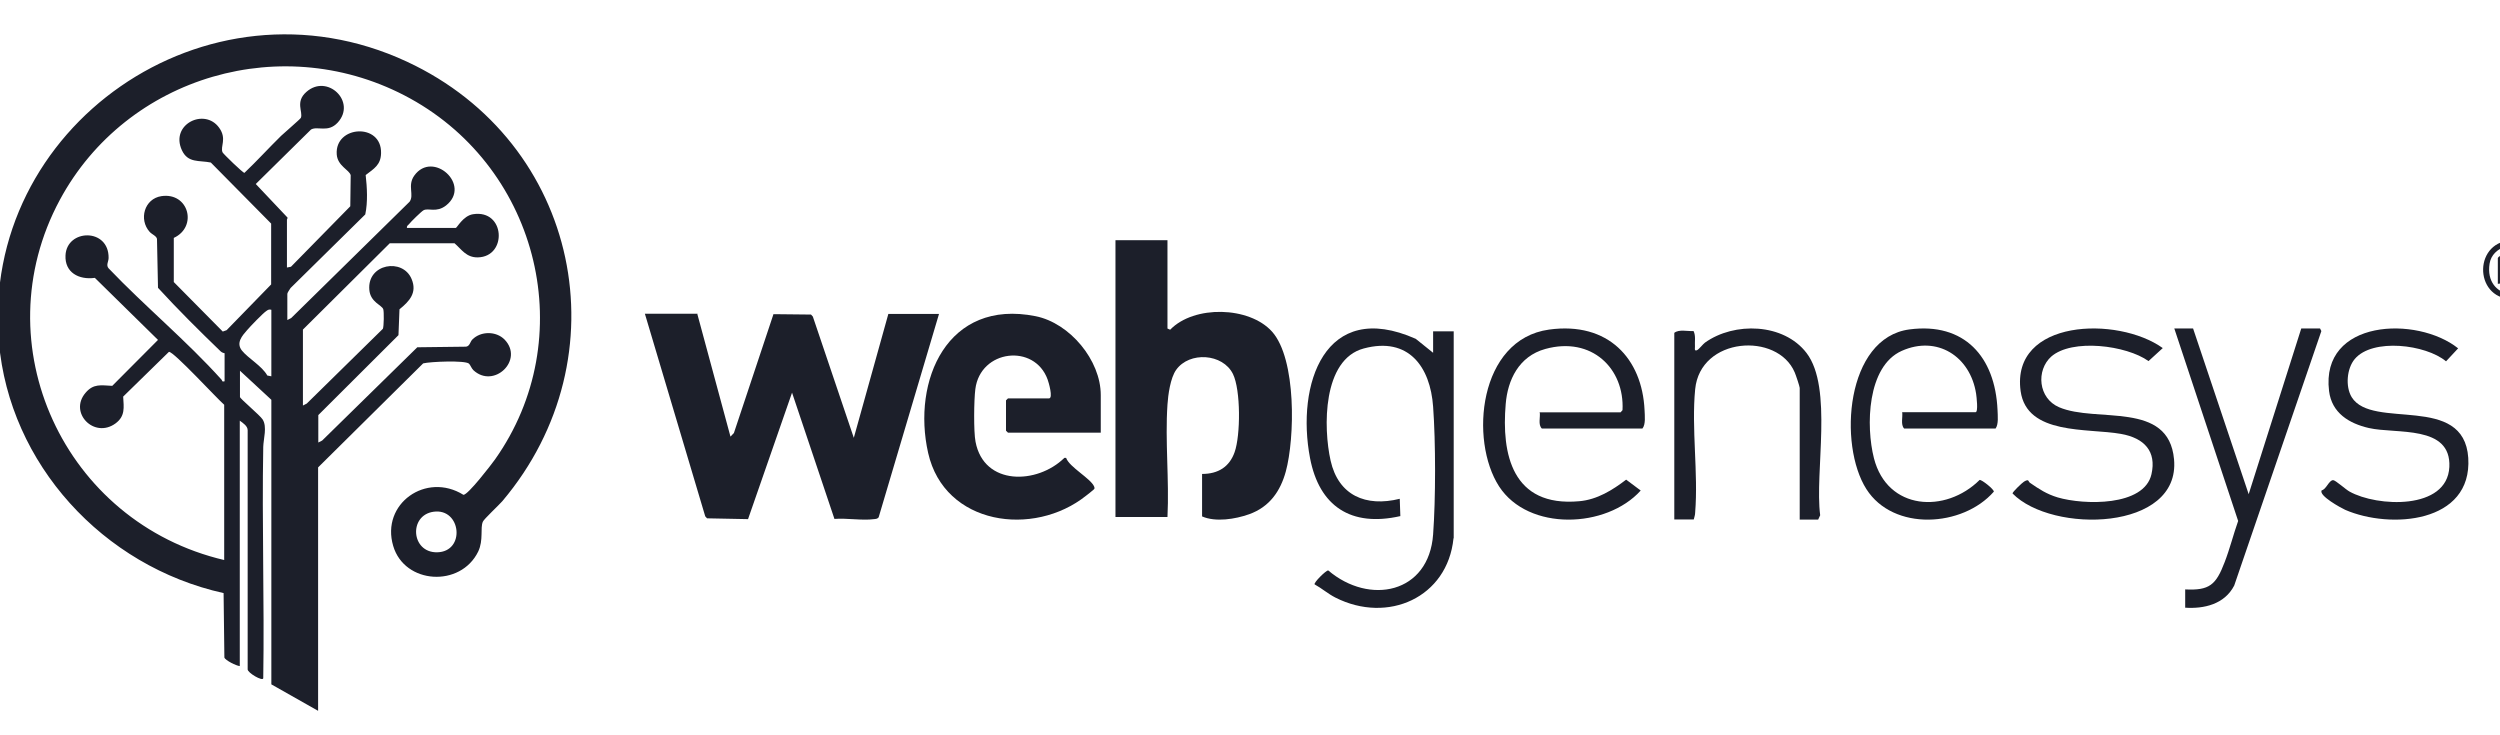 <svg width="170" height="50" viewBox="0 0 170 50" fill="none" xmlns="http://www.w3.org/2000/svg">
<g clip-path="url(#clip0_1009_346)">
<path d="M15.245 38.085V27.523C14.818 27.171 11.79 23.872 11.487 23.926L8.376 26.968C8.418 27.712 8.528 28.294 7.853 28.794C6.408 29.849 4.66 28.064 5.816 26.712C6.353 26.076 6.862 26.198 7.633 26.238L10.744 23.114L6.45 18.895C5.362 19.044 4.399 18.53 4.454 17.367C4.536 15.555 7.413 15.487 7.385 17.543C7.385 17.786 7.193 18.03 7.385 18.246C9.835 20.815 12.698 23.182 15.066 25.819C15.121 25.873 15.066 25.981 15.272 25.927V24.02C15.272 24.02 15.107 23.993 15.011 23.899C13.552 22.492 12.107 21.059 10.744 19.571L10.675 16.244C10.634 16.042 10.345 15.947 10.18 15.771C9.423 14.933 9.808 13.513 10.978 13.337C12.836 13.066 13.455 15.42 11.818 16.177V19.179L15.148 22.546L15.41 22.452L18.438 19.341V15.203L14.336 11.052C13.538 10.889 12.781 11.106 12.368 10.213C11.556 8.455 13.91 7.306 14.901 8.685C15.451 9.442 14.956 9.97 15.135 10.362C15.19 10.47 16.525 11.768 16.621 11.755C17.475 10.943 18.273 10.064 19.113 9.239C19.305 9.05 20.434 8.09 20.461 8.009C20.613 7.603 20.062 6.927 20.833 6.251C22.251 4.993 24.26 6.913 22.966 8.333C22.306 9.05 21.604 8.55 21.15 8.807L17.392 12.512L19.553 14.797C19.553 14.865 19.512 14.919 19.512 14.933V18.192L19.787 18.138L23.82 14.027L23.847 11.917C23.765 11.552 22.953 11.295 22.898 10.497C22.76 8.523 25.967 8.333 25.912 10.416C25.898 11.214 25.43 11.471 24.866 11.903C24.962 12.755 25.017 13.743 24.838 14.581L19.759 19.585C19.704 19.666 19.539 19.909 19.539 19.977V21.762L19.801 21.627L27.853 13.716C28.183 13.256 27.688 12.62 28.169 11.944C29.422 10.186 32.092 12.58 30.33 13.973C29.669 14.486 29.133 14.121 28.802 14.297C28.651 14.378 27.935 15.082 27.811 15.244C27.743 15.325 27.646 15.352 27.674 15.501H30.991C31.073 15.501 31.486 14.676 32.161 14.568C34.363 14.216 34.514 17.462 32.491 17.502C31.707 17.516 31.39 16.961 30.908 16.542H26.504L20.599 22.411V27.577L20.86 27.442L26.036 22.357C26.105 22.195 26.118 21.208 26.063 21.032C25.981 20.748 25.183 20.558 25.114 19.706C24.962 17.935 27.385 17.516 27.99 18.976C28.376 19.896 27.853 20.477 27.165 21.032L27.096 22.79L21.645 28.226V30.092L21.907 29.957L28.376 23.615L31.693 23.574C31.954 23.534 31.968 23.236 32.12 23.087C32.698 22.506 33.73 22.506 34.308 23.087C35.657 24.48 33.579 26.468 32.188 25.17C32.051 25.035 31.982 24.805 31.886 24.724C31.61 24.494 29.257 24.588 28.775 24.71L21.631 31.783V48.336L18.452 46.537V27.185L16.318 25.21V26.996C16.318 27.104 17.681 28.24 17.86 28.524C18.177 29.024 17.915 29.835 17.901 30.39C17.805 35.623 17.984 40.884 17.901 46.118C17.874 46.361 16.814 45.739 16.841 45.509V29.254C16.841 28.97 16.525 28.767 16.305 28.605V45.293C16.071 45.279 15.314 44.901 15.258 44.711L15.204 40.33C6.986 38.504 0.641 31.539 -0.075 23.263C-1.341 8.658 14.02 -2.161 27.674 4.195C39.442 9.672 42.443 24.277 34.157 34.082C33.923 34.352 32.904 35.299 32.835 35.475C32.643 35.907 32.89 36.719 32.519 37.503C31.321 39.965 27.509 39.735 26.738 37.125C25.884 34.258 28.981 32.067 31.514 33.649C31.831 33.649 33.4 31.607 33.661 31.242C39.47 23.033 36.703 11.552 27.894 6.697C19.346 1.991 8.61 5.155 4.068 13.594C-1.217 23.412 4.344 35.529 15.258 38.085H15.245ZM18.438 21.059C18.3 21.032 18.232 21.059 18.122 21.14C17.901 21.275 17.007 22.208 16.8 22.452C16.47 22.83 16.029 23.317 16.456 23.845C16.883 24.372 17.819 24.886 18.177 25.535L18.452 25.589V21.072L18.438 21.059ZM29.477 34.799C27.784 35.042 27.949 37.571 29.711 37.557C31.679 37.53 31.363 34.528 29.477 34.799Z" fill="#1C1F2A"/>
<path d="M47.421 21.363L49.672 29.69L49.906 29.444L52.596 21.363L55.149 21.39L55.273 21.527L58.059 29.772L60.407 21.349H63.852L59.748 35.178C59.665 35.287 59.556 35.287 59.432 35.301C58.622 35.41 57.579 35.219 56.742 35.287L53.859 26.701L50.867 35.301L48.08 35.246L47.956 35.11L43.852 21.335H47.435L47.421 21.363Z" fill="#1C1F2A"/>
<path d="M79.388 16.335V22.34L79.571 22.421C81.192 20.742 84.953 20.823 86.503 22.555C88.165 24.423 88.053 29.797 87.433 32.067C87.066 33.397 86.334 34.471 84.939 34.969C83.995 35.304 82.657 35.519 81.741 35.116V32.228C82.84 32.228 83.601 31.744 83.953 30.75C84.361 29.608 84.376 26.518 83.84 25.43C83.15 24.033 80.882 23.885 79.98 25.148C79.585 25.699 79.43 26.854 79.388 27.513C79.219 29.998 79.515 32.645 79.388 35.157H75.852V16.335H79.388Z" fill="#1C1F2A"/>
<path d="M74.852 29.422H68.543L68.408 29.288V27.224L68.543 27.09H71.332C71.63 27.09 71.305 25.978 71.237 25.803C70.344 23.338 66.661 23.767 66.323 26.46C66.228 27.184 66.201 29.355 66.336 30.038C66.905 33.053 70.533 32.946 72.375 31.137H72.496C72.713 31.767 74.189 32.544 74.405 33.094C74.446 33.214 74.432 33.228 74.365 33.295C74.311 33.348 73.959 33.63 73.85 33.71C70.29 36.551 64.225 35.72 63.114 30.802C62.004 25.884 64.414 20.296 70.425 21.502C72.754 21.971 74.852 24.503 74.852 26.862V29.408V29.422Z" fill="#1C1F2A"/>
<path d="M98.838 36.607C98.431 40.635 94.368 42.441 90.807 40.635C90.305 40.38 89.883 40.006 89.394 39.738C89.313 39.631 90.155 38.788 90.318 38.788C93.118 41.17 97.167 40.367 97.452 36.34C97.629 33.918 97.629 30.078 97.452 27.656C97.262 24.94 95.781 22.879 92.737 23.695C89.924 24.445 89.978 29.087 90.481 31.322C91.011 33.69 92.873 34.493 95.183 33.918L95.224 35.095C91.867 35.858 89.707 34.426 89.082 31.148C88.13 26.171 90.06 20.283 96.27 23.04L97.452 23.99V22.531H98.852V36.594L98.838 36.607Z" fill="#1C1F2A"/>
<path d="M104.73 28.039H110.2L110.331 27.89C110.477 25.063 108.236 22.855 105.079 23.73C103.275 24.229 102.519 25.844 102.388 27.473C102.097 30.852 102.81 34.501 107.393 34.083C108.615 33.976 109.662 33.316 110.579 32.616L111.568 33.356C109.24 35.941 103.93 36.143 101.937 33.074C99.915 29.95 100.54 23.071 105.341 22.411C109.357 21.859 111.67 24.39 111.83 27.89C111.844 28.267 111.917 28.86 111.684 29.142H104.847C104.57 28.873 104.759 28.375 104.701 28.012L104.73 28.039Z" fill="#1C1F2A"/>
<path d="M129.361 28.031H134.337C134.535 28.031 134.403 26.964 134.376 26.775C133.979 24.222 131.716 22.791 129.321 23.858C126.953 24.911 126.873 28.99 127.429 31.164C128.342 34.716 132.299 34.932 134.614 32.636C134.76 32.609 135.607 33.284 135.58 33.433C133.463 35.85 128.752 36.147 126.913 33.257C124.994 30.246 125.51 22.966 129.851 22.399C133.569 21.913 135.673 24.249 135.832 27.882C135.845 28.26 135.911 28.855 135.7 29.138H129.48C129.229 28.868 129.401 28.368 129.348 28.004L129.361 28.031Z" fill="#1C1F2A"/>
<path d="M149.129 22.335L152.91 33.604L156.486 22.335H157.763L157.852 22.515L151.926 39.818C151.262 41.102 149.857 41.406 148.593 41.323V40.08C150.24 40.163 150.687 39.776 151.275 38.23C151.62 37.346 151.875 36.324 152.194 35.426L147.852 22.335H149.129Z" fill="#1C1F2A"/>
<path d="M122.38 35.322V26.378C122.38 26.284 122.107 25.469 122.039 25.32C120.866 22.565 115.612 22.904 115.271 26.474C115.012 29.12 115.489 32.173 115.271 34.847C115.271 35.01 115.217 35.159 115.176 35.322H113.852V22.633C114.18 22.375 114.753 22.538 115.162 22.511C115.326 22.85 115.23 23.23 115.257 23.596C115.257 23.678 115.203 23.895 115.394 23.814C115.53 23.759 115.803 23.393 115.94 23.298C117.932 21.873 121.288 21.968 122.844 24.003C124.659 26.378 123.39 32.105 123.772 35.037L123.635 35.335H122.366L122.38 35.322Z" fill="#1C1F2A"/>
<path d="M139.5 24.232C138.43 25.185 138.603 27.09 140.021 27.693C142.554 28.78 147.474 27.224 147.835 31.235C148.284 36.117 139.544 36.305 136.852 33.555C136.838 33.461 137.518 32.817 137.634 32.75C137.995 32.536 137.909 32.75 138.039 32.831C138.661 33.26 139.168 33.596 139.92 33.824C141.7 34.347 145.809 34.454 146.301 32.241C146.649 30.698 145.824 29.786 144.218 29.504C141.96 29.102 137.822 29.611 137.402 26.593C136.737 21.697 144.001 21.469 147.068 23.669L146.099 24.554C144.608 23.481 140.89 22.998 139.471 24.259L139.5 24.232Z" fill="#1C1F2A"/>
<path d="M157.859 33.346C158.177 33.306 158.363 32.65 158.654 32.65C158.813 32.65 159.516 33.292 159.768 33.426C161.624 34.47 166.41 34.711 166.556 31.754C166.689 28.864 162.937 29.533 161.081 29.105C159.742 28.797 158.562 28.088 158.376 26.59C157.779 21.707 164.355 21.453 167.153 23.687L166.331 24.57C164.952 23.42 161.332 22.978 160.126 24.41C159.582 25.052 159.476 26.282 159.914 27.005C161.306 29.266 167.55 26.711 167.842 31.139C168.12 35.593 162.526 35.995 159.476 34.67C159.185 34.537 157.66 33.707 157.872 33.346H157.859Z" fill="#1C1F2A"/>
<path d="M170.473 16.374C173.249 15.902 173.692 19.918 171.291 20.299C168.367 20.758 168.045 16.781 170.473 16.374ZM171.935 17.057C171.049 16.322 169.48 16.755 169.292 17.923C168.903 20.417 172.149 20.692 172.458 18.658C172.538 18.133 172.351 17.411 171.935 17.057Z" fill="#1C1F2A"/>
<path d="M169.866 17.531C169.965 17.239 171.176 17.307 171.472 17.52C171.768 17.732 171.81 18.393 171.359 18.505L171.317 18.606L171.852 19.267C171.26 19.592 171.12 18.651 170.627 18.651C170.049 18.651 170.43 19.166 170.359 19.234L169.852 19.301V17.542L169.866 17.531ZM171.218 17.8C171.12 17.654 170.401 17.463 170.331 17.889C170.19 18.763 171.585 18.315 171.218 17.8Z" fill="#1C1F2A"/>
</g>
<defs>
<clipPath id="clip0_1009_346">
<rect width="170" height="50" fill="white"/>
</clipPath>
</defs>
</svg>
